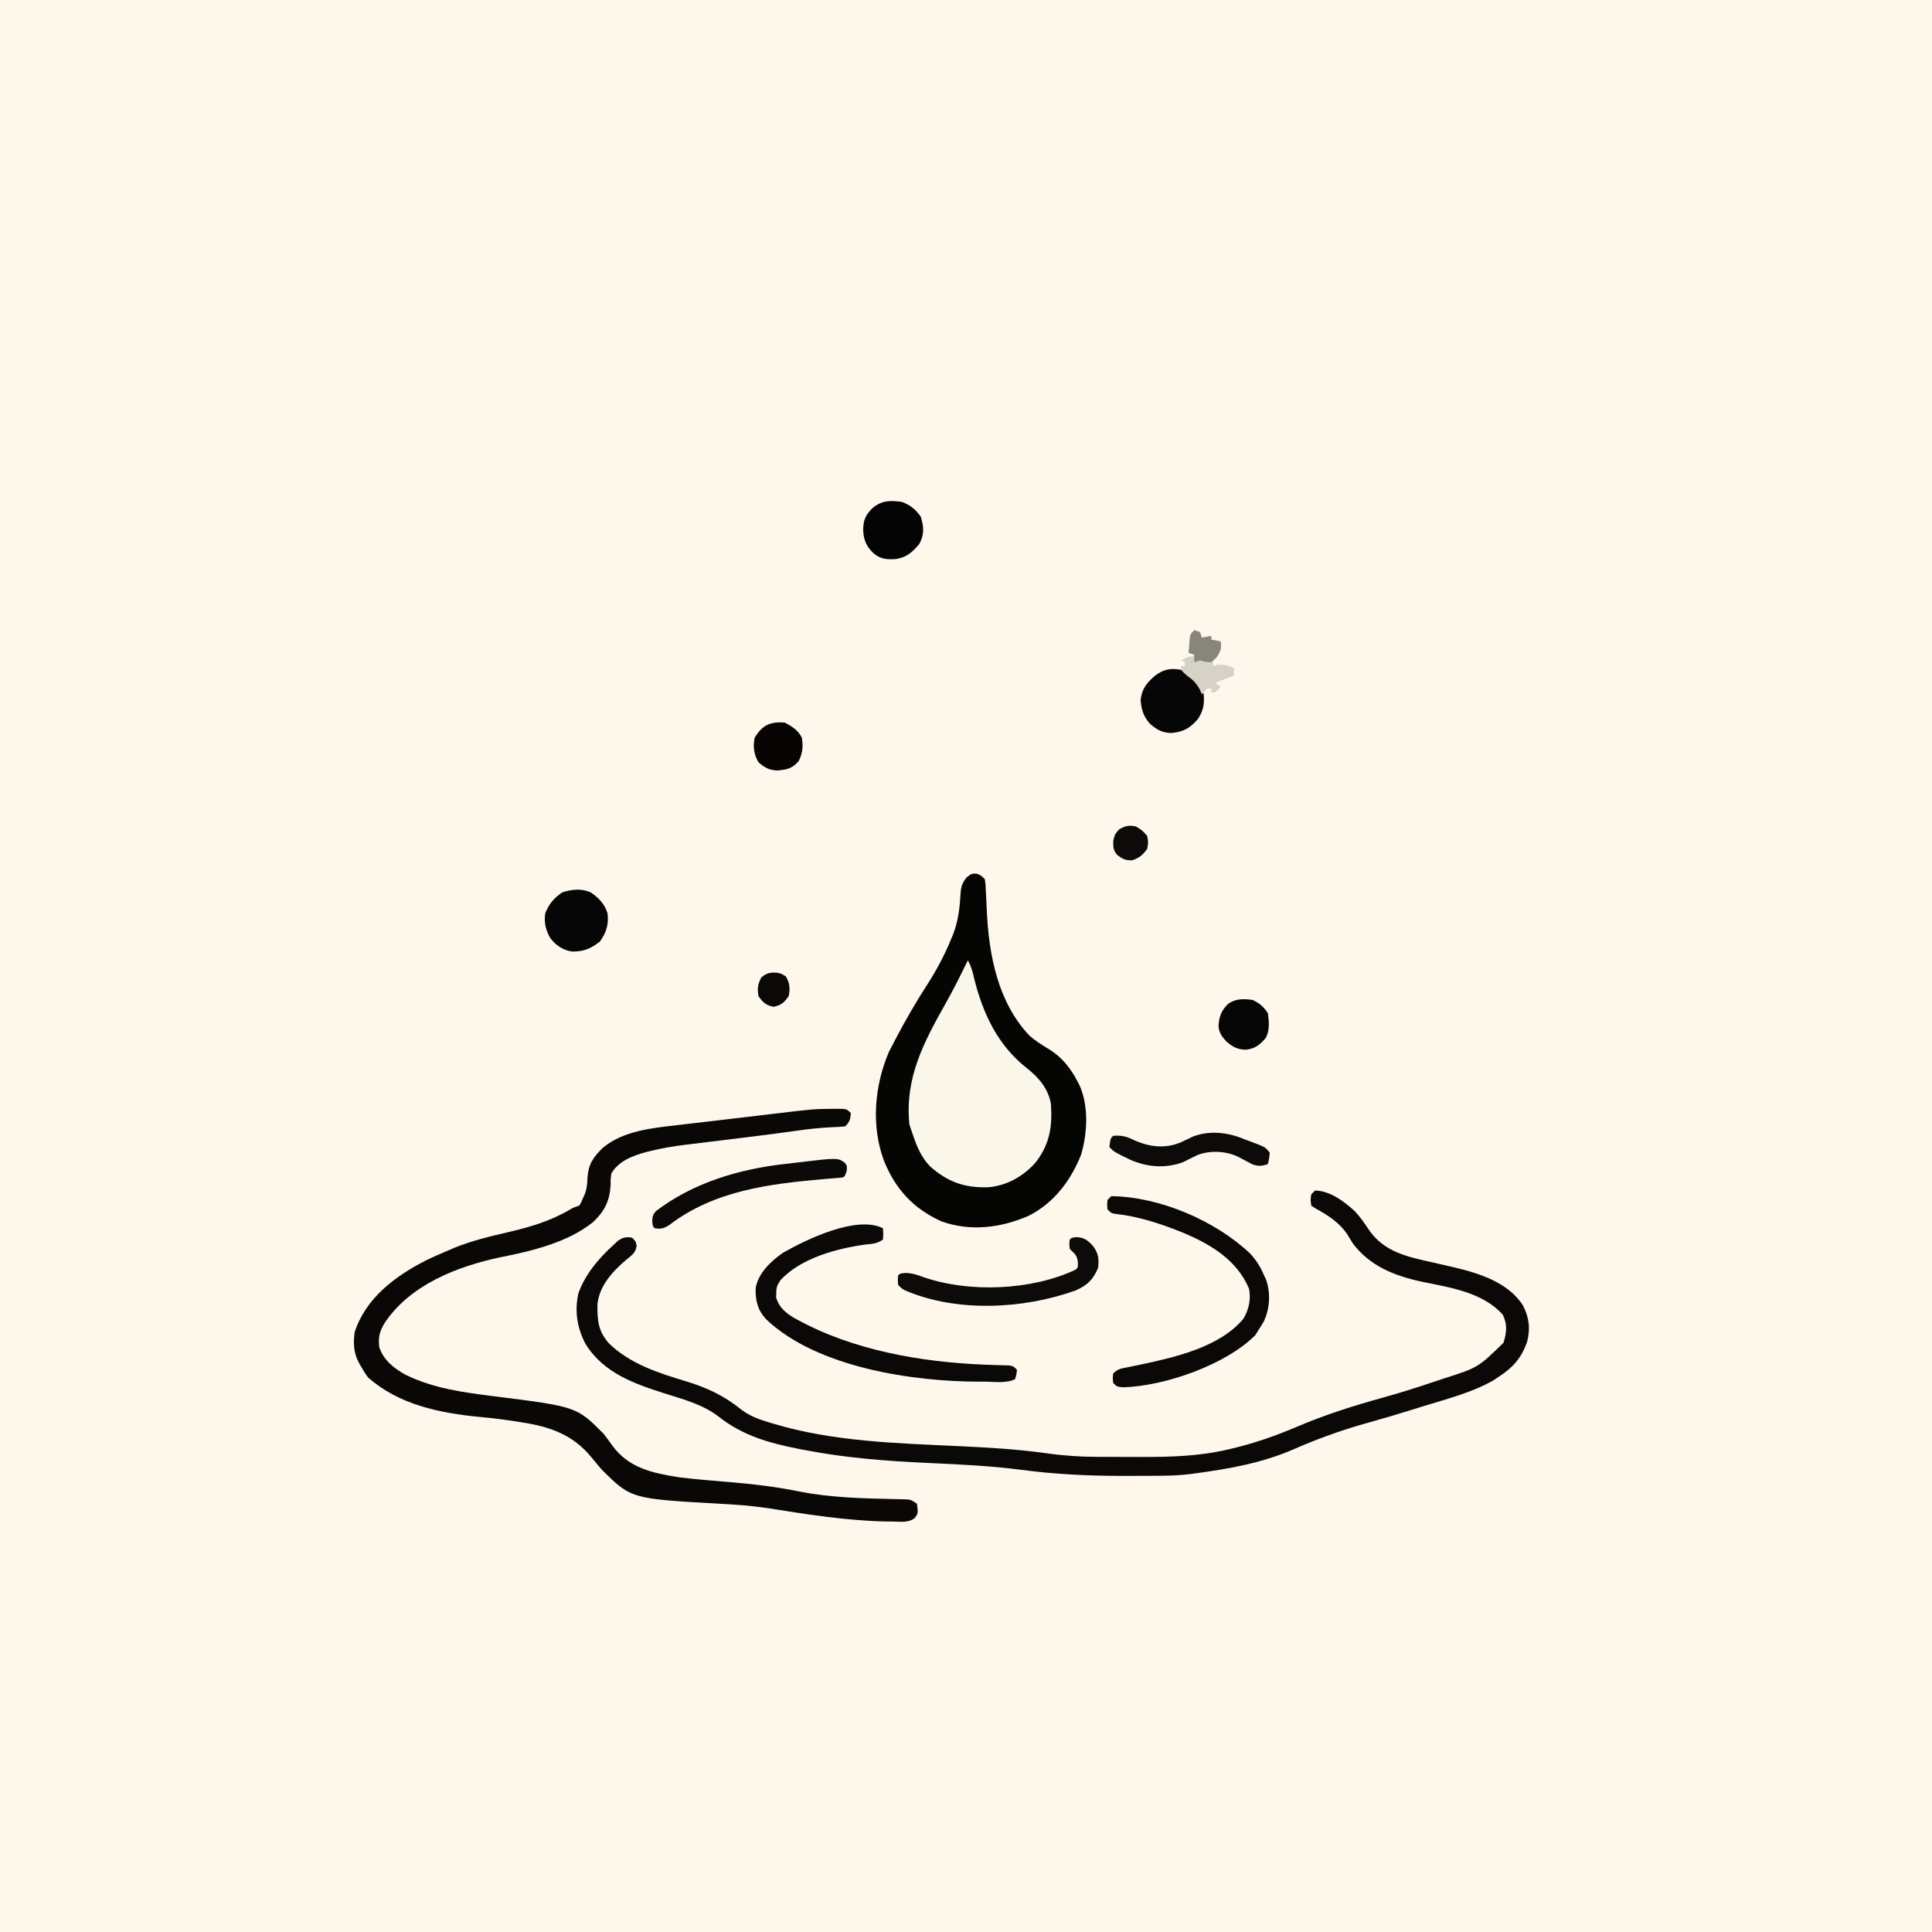 <svg version="1.1" xmlns="http://www.w3.org/2000/svg" width="1024" height="1024">
<rect width="100%" height="100%" fill="#333333" stroke="none"/>
<path d="M0 0 C337.92 0 675.84 0 1024 0 C1024 337.92 1024 675.84 1024 1024 C686.08 1024 348.16 1024 0 1024 C0 686.08 0 348.16 0 0 Z " fill="#FEF8EC" transform="translate(0,0)"/>
<path d="M0 0 C2.31 0.94 2.31 0.94 4.31 2.94 C4.68 5.77 4.68 5.77 4.84 9.39 C4.91 10.72 4.98 12.06 5.05 13.4 C5.15 15.49 5.25 17.58 5.34 19.67 C6.43 43.1 11.2 68.14 27.85 85.73 C31.21 88.74 34.87 90.99 38.73 93.3 C45.24 97.44 49.8 103.14 53.31 109.94 C53.71 110.69 54.1 111.45 54.51 112.22 C59.41 123.3 58.69 137.46 55.31 148.94 C49.93 162.63 40.76 174.74 27.36 181.41 C12.69 187.75 -3.44 189.81 -18.76 184.26 C-33.68 177.51 -43.21 167.05 -49.24 151.98 C-56.02 133.59 -54.21 112.54 -46.62 94.62 C-45.68 92.71 -44.69 90.82 -43.69 88.94 C-43.32 88.24 -42.96 87.55 -42.58 86.83 C-37.57 77.35 -32.26 68.13 -26.44 59.12 C-21.42 51.33 -17.21 43.51 -13.69 34.94 C-13.28 33.96 -12.87 32.98 -12.45 31.98 C-9.87 25.12 -9 18.44 -8.63 11.17 C-8.33 6.99 -7.98 5.3 -5.29 1.9 C-2.69 -0.06 -2.69 -0.06 0 0 Z " fill="#050504" transform="translate(517.688,463.062)"/>
<path d="M0 0 C8.11 0.2 15.3 5.71 21.09 10.97 C23.88 13.93 26.13 17.18 28.36 20.57 C36.54 32.69 49.18 35.2 62.69 38.19 C65.57 38.84 68.45 39.5 71.32 40.17 C72.35 40.4 72.35 40.4 73.39 40.65 C86.9 43.81 102.61 48.73 110.3 61.09 C113.59 67.52 114.19 73.68 112.27 80.64 C109.29 88.75 104.91 93.82 97.69 98.5 C96.62 99.21 95.55 99.92 94.45 100.66 C82.99 107.21 69.36 110.61 56.81 114.5 C55.26 114.98 53.71 115.47 52.17 115.95 C44.04 118.49 35.89 120.92 27.69 123.19 C14.33 126.89 1.26 131.62 -11.44 137.19 C-28.56 144.59 -45.63 147.5 -64 150 C-64.67 150.09 -65.35 150.18 -66.04 150.28 C-72.17 151.04 -78.25 151.18 -84.42 151.2 C-85.5 151.21 -86.58 151.22 -87.7 151.22 C-91.2 151.24 -94.69 151.25 -98.19 151.25 C-99.97 151.25 -99.97 151.25 -101.79 151.26 C-120.1 151.26 -137.86 150.4 -156 148 C-172.32 145.88 -188.67 145.15 -205.1 144.4 C-226.88 143.39 -248.62 141.78 -270.06 137.62 C-271.18 137.41 -272.29 137.2 -273.44 136.98 C-289.31 133.85 -303.09 130.05 -316.06 119.88 C-324.16 113.61 -334.21 110.83 -343.85 107.81 C-360.46 102.56 -376.97 96.94 -386.69 81.28 C-391.15 72.67 -392.58 63.94 -390.39 54.31 C-386.79 44.42 -379.73 35.99 -372 29 C-371.13 28.2 -370.27 27.39 -369.38 26.56 C-366.62 24.75 -365.23 24.48 -362 25 C-360 27 -360 27 -359.56 29.33 C-360.19 33.17 -362.08 34.26 -365.06 36.69 C-372.31 42.84 -379.33 50.44 -380.34 60.27 C-380.43 68.89 -380.01 74.45 -374.26 80.98 C-362.98 92 -347.82 96.76 -333.1 101.21 C-322.04 104.59 -313.1 108.84 -304 116.19 C-299.36 119.69 -294.54 121.36 -289 123 C-288.38 123.19 -287.77 123.38 -287.13 123.57 C-255.47 133.09 -221.98 133.92 -189.2 135.46 C-173.37 136.2 -157.69 137.09 -141.99 139.31 C-132.9 140.59 -124.02 141.16 -114.84 141.17 C-113.7 141.17 -112.56 141.17 -111.38 141.18 C-108.98 141.18 -106.57 141.19 -104.16 141.19 C-100.54 141.19 -96.91 141.21 -93.29 141.22 C-77.32 141.26 -61.48 140.93 -45.88 137.19 C-45.13 137.01 -44.39 136.84 -43.63 136.66 C-31.78 133.82 -20.75 129.97 -9.56 125.19 C5.13 118.92 20.21 114.14 35.59 109.87 C44.99 107.27 54.26 104.35 63.49 101.22 C64.89 100.75 66.29 100.28 67.7 99.81 C86.37 93.88 86.37 93.88 99.88 80.69 C101.54 75.25 102.03 71.23 99.56 65.88 C88.83 53.84 71.59 51.45 56.54 48.32 C42.06 45.19 29.07 40.07 20 28 C19.07 26.51 18.16 25.01 17.25 23.5 C13.15 17.12 6.76 13.05 0.19 9.46 C-0.53 8.98 -1.26 8.5 -2 8 C-2.44 4.94 -2.44 4.94 -2 2 C-1.34 1.34 -0.68 0.68 0 0 Z " fill="#0A0908" transform="translate(697,631)"/>
<path d="M0 0 C0.7 -0.01 1.39 -0.01 2.11 -0.02 C6.77 0.04 6.77 0.04 9.03 2.3 C8.7 5.59 8.41 6.92 6.03 9.3 C3.79 9.53 1.53 9.66 -0.72 9.73 C-7.13 10.01 -13.4 10.69 -19.75 11.61 C-28.5 12.84 -37.27 13.98 -46.05 15.05 C-47.25 15.2 -48.46 15.35 -49.7 15.5 C-54.65 16.11 -59.61 16.72 -64.57 17.32 C-68.25 17.77 -71.93 18.22 -75.61 18.68 C-76.72 18.81 -77.83 18.94 -78.98 19.08 C-85.07 19.84 -91.01 20.82 -96.97 22.3 C-97.89 22.52 -98.81 22.74 -99.75 22.97 C-106.82 24.95 -114.1 27.67 -117.97 34.3 C-118.36 37.27 -118.36 37.27 -118.34 40.48 C-118.85 48.93 -121.52 54.26 -127.66 60.05 C-141 70.83 -160.22 75.4 -176.72 78.67 C-199.62 83.5 -224.47 93.21 -237.97 113.3 C-240.77 117.82 -241.54 120.98 -240.97 126.3 C-238.65 133.25 -233.28 137.42 -227.08 140.93 C-212.24 148.18 -196.66 150.26 -180.47 152.3 C-136.33 157.84 -136.33 157.84 -121.97 172.3 C-120.43 174.31 -118.93 176.35 -117.47 178.42 C-108.68 190.47 -96.11 193.06 -81.97 195.3 C-73.28 196.37 -64.57 197.07 -55.85 197.79 C-43.19 198.85 -30.53 200.29 -18.09 202.86 C-1.32 206.17 16.15 206.49 33.2 206.87 C34.18 206.9 35.17 206.92 36.18 206.95 C37.05 206.97 37.92 206.99 38.81 207.01 C41.03 207.3 41.03 207.3 44.03 209.3 C44.69 214.43 44.69 214.43 42.78 216.96 C39.4 219.54 35.12 218.78 31.03 218.73 C29.99 218.73 28.95 218.72 27.87 218.72 C6.82 218.32 -14.2 214.95 -34.96 211.66 C-43.51 210.36 -52.03 209.76 -60.66 209.3 C-107.45 206.68 -107.45 206.68 -122.97 191.3 C-124.85 189.15 -126.66 186.94 -128.47 184.73 C-138.3 172.72 -150.35 168.48 -165.47 166.17 C-167.03 165.92 -167.03 165.92 -168.63 165.66 C-174.98 164.67 -181.32 163.9 -187.72 163.3 C-208.79 161.29 -230.67 156.82 -246.97 142.3 C-248.73 139.82 -248.73 139.82 -250.22 137.23 C-250.72 136.38 -251.22 135.52 -251.73 134.64 C-254.57 129.26 -254.8 124.24 -253.97 118.3 C-248.07 100.28 -232.6 88.7 -216.31 80.4 C-212.59 78.57 -208.79 76.91 -204.97 75.3 C-203.77 74.78 -202.58 74.27 -201.34 73.74 C-192.17 69.98 -182.77 67.71 -173.13 65.48 C-161.44 62.76 -150.57 59.66 -140.14 53.53 C-137.97 52.3 -137.97 52.3 -134.97 51.3 C-133.83 49.51 -133.83 49.51 -132.97 47.3 C-132.46 46.17 -132.46 46.17 -131.93 45.03 C-130.87 42.02 -130.7 39.54 -130.59 36.36 C-130.06 29.22 -127.53 25.67 -122.53 20.73 C-111.57 11.49 -95.9 10.14 -82.22 8.55 C-80.82 8.38 -79.42 8.22 -78.02 8.05 C-74.85 7.68 -71.67 7.31 -68.5 6.94 C-64.5 6.48 -60.51 6 -56.52 5.53 C-50.68 4.83 -44.83 4.14 -38.99 3.46 C-36.67 3.19 -34.34 2.91 -32.02 2.63 C-10.55 0.06 -10.55 0.06 0 0 Z " fill="#090807" transform="translate(441.969,587.703)"/>
<path d="M0 0 C1.68 3.04 2.51 5.86 3.25 9.25 C7.88 28.23 15.9 45.25 31.62 57.44 C37.65 62.21 42.66 68.22 44 76 C44.86 87.95 43.46 97.28 36 107 C29.36 114.56 20.69 119.43 10.63 120.29 C-1.84 120.59 -10.57 117.54 -19.95 109.29 C-25.33 103.76 -27.61 97.23 -30 90 C-30.33 89.01 -30.66 88.02 -31 87 C-33.51 62.17 -23.36 43.42 -11.59 22.46 C-8.19 16.4 -5.03 10.25 -2 4 C-1.34 2.67 -0.67 1.33 0 0 Z " fill="#FAF6E9" transform="translate(513,509)"/>
<path d="M0 0 C0.19 2.88 0.19 2.88 0 6 C-3.26 8.17 -5.29 8.24 -9.09 8.6 C-24.56 10.72 -43.38 15.75 -54.27 27.44 C-56.05 30.08 -56.57 31.31 -56.56 34.44 C-56.58 35.16 -56.61 35.88 -56.63 36.62 C-55.27 41.76 -51.58 44.85 -47.2 47.49 C-45.71 48.31 -44.2 49.1 -42.69 49.88 C-41.87 50.3 -41.05 50.72 -40.2 51.16 C-9.68 66.37 26.62 71.73 60.38 72.52 C61.46 72.55 62.54 72.59 63.65 72.62 C64.63 72.65 65.61 72.67 66.62 72.7 C69 73 69 73 71 75 C70.75 77.56 70.75 77.56 70 80 C65.28 82.36 58.84 81.29 53.62 81.31 C52.56 81.32 52.56 81.32 51.46 81.32 C16 81.33 -35.01 73.89 -61.96 48.22 C-66.49 43.3 -67.7 38.2 -67.47 31.55 C-66.02 23.7 -59.35 17.37 -53 13 C-40.75 6.03 -14.09 -7.05 0 0 Z " fill="#0A0908" transform="translate(468,651)"/>
<path d="M0 0 C25.72 0.27 55.22 13 73.68 30.48 C76.91 33.99 79.13 37.63 81 42 C81.36 42.77 81.72 43.55 82.09 44.34 C84.54 51.5 84.05 59.8 80.75 66.56 C79.87 68.06 78.96 69.55 78 71 C77.44 71.89 76.89 72.77 76.31 73.69 C60.51 89.49 28.44 100.61 6.31 101.31 C3 101 3 101 1 99 C0.75 96.5 0.75 96.5 1 94 C3.5 91.5 5.06 91.39 8.5 90.7 C9.63 90.47 10.75 90.24 11.91 90 C13.72 89.63 13.72 89.63 15.56 89.25 C33.92 85.32 57.31 80.1 70 65 C72.9 60.2 74.13 54.55 73 49 C66.35 33.28 51.84 25.04 36.73 18.82 C25.55 14.43 14.35 10.7 2.37 9.42 C0 9 0 9 -2 7 C-2.25 4.5 -2.25 4.5 -2 2 C-1.34 1.34 -0.68 0.68 0 0 Z " fill="#0A0908" transform="translate(589,634)"/>
<path d="M0 0 C4.04 0.39 5.41 1.47 8.25 4.31 C11.38 8.31 11.86 11.29 11.25 16.31 C8.67 22.54 5.42 25.66 -0.75 28.31 C-28.42 38.23 -63.75 40.01 -91.07 28.24 C-92.75 27.31 -92.75 27.31 -94.75 25.31 C-94.94 22.75 -94.94 22.75 -94.75 20.31 C-93.75 19.31 -93.75 19.31 -90.94 19 C-87.43 19.04 -84.66 19.97 -81.38 21.19 C-57.06 29.63 -24.09 28.29 -0.75 17.31 C0.56 16.21 0.56 16.21 0.56 13.5 C0.18 9.58 -1.01 8.97 -3.75 6.31 C-4.06 3.62 -4.06 3.62 -3.75 1.31 C-2.75 0.31 -2.75 0.31 0 0 Z " fill="#0C0B0A" transform="translate(570.75,655.688)"/>
<path d="M0 0 C1.16 1.65 1.16 1.65 0.91 4.27 C0.16 6.65 0.16 6.65 -0.84 7.65 C-2.2 7.84 -3.57 7.97 -4.94 8.08 C-5.81 8.15 -6.68 8.22 -7.58 8.29 C-8.53 8.37 -9.48 8.44 -10.46 8.52 C-39.64 11.07 -69.17 14.55 -93.07 32.92 C-96.03 34.76 -97.43 35.14 -100.84 34.65 C-101.84 33.65 -101.84 33.65 -102.15 30.83 C-101.84 27.65 -101.84 27.65 -100.21 25.59 C-80.75 10.67 -56.38 3.35 -32.27 0.63 C-30.14 0.39 -28.02 0.13 -25.89 -0.13 C-3.78 -2.78 -3.78 -2.78 0 0 Z " fill="#0B0A09" transform="translate(447.839,616.354)"/>
<path d="M0 0 C5.52 2.92 10 7 12 13 C12.4 18.27 11.83 21.52 9 26 C4.71 30.97 1.18 33 -5.31 33.5 C-10.01 33.38 -12.8 31.78 -16.34 28.77 C-19.86 25.02 -21.12 20.97 -21.44 15.94 C-20.79 10.09 -18.22 6.92 -13.88 3.19 C-9.28 -0.31 -5.7 -0.97 0 0 Z " fill="#070606" transform="translate(626,355)"/>
<path d="M0 0 C4.2 2.98 7.04 5.88 8.67 10.87 C9.43 16.73 8.05 21.12 4.67 25.87 C-0.05 29.63 -4.04 31.32 -10.14 31.21 C-14.98 30.46 -18.81 27.91 -21.72 24 C-24.14 19.63 -25.06 15.9 -24.33 10.87 C-22.41 6.02 -19.7 2.78 -15.33 -0.13 C-10.25 -1.82 -4.94 -2.39 0 0 Z " fill="#070606" transform="translate(313.328,473.129)"/>
<path d="M0 0 C1.32 0.49 1.32 0.49 2.66 0.98 C10.73 4 10.73 4 13 7 C12.69 10.19 12.69 10.19 12 13 C8.84 14.08 6.71 14.29 3.59 13.02 C1.04 11.71 -1.48 10.36 -4 9 C-10.52 6.03 -18.22 5.67 -24.98 8.05 C-27.68 9.31 -30.34 10.65 -33 12 C-42.48 15.43 -52.01 14.65 -61.16 10.6 C-69.45 6.55 -69.45 6.55 -72 4 C-71.44 -0.56 -71.44 -0.56 -70 -2 C-65.39 -2.37 -62.59 -1.57 -58.5 0.5 C-50.53 3.93 -42.75 4.85 -34.53 1.64 C-32.21 0.55 -29.9 -0.55 -27.59 -1.65 C-18.51 -5.06 -8.74 -3.78 0 0 Z " fill="#0C0B09" transform="translate(660,604)"/>
<path d="M0 0 C4.46 1.69 7.25 3.94 10 7.81 C11.7 13.24 11.97 17.13 9.31 22.25 C5.69 26.56 2.48 29.52 -3.23 30.31 C-8.07 30.56 -11.19 30.43 -15 27.25 C-18.92 23.52 -20.32 20.09 -20.5 14.69 C-20.42 9.52 -19.2 6.97 -15.61 3.34 C-10.61 -0.83 -6.29 -0.83 0 0 Z " fill="#050404" transform="translate(478,266)"/>
<path d="M0 0 C3.86 2 5.6 3.4 8 7 C8.65 11.35 9.03 15.99 6.98 19.98 C3.83 23.82 1.15 25.89 -3.81 26.38 C-8.19 26.25 -10.65 24.89 -14 22 C-16.42 19.33 -17.9 17.44 -18.16 13.79 C-17.82 8.75 -16.72 5.61 -13 2 C-8.75 -0.84 -4.99 -0.64 0 0 Z " fill="#070606" transform="translate(664,530)"/>
<path d="M0 0 C3.78 2.04 7.1 4.08 9 8 C9.73 12.74 9.44 16.1 7.31 20.44 C3.73 24.41 1.33 24.87 -3.94 25.38 C-8.23 25.25 -10.75 23.86 -14 21 C-16.4 17.08 -16.99 12.49 -16 8 C-11.96 1.35 -7.84 -0.66 0 0 Z " fill="#060504" transform="translate(416,383)"/>
<path d="M0 0 C0.99 0.33 1.98 0.66 3 1 C3.33 1.99 3.66 2.98 4 4 C5.65 3.67 7.3 3.34 9 3 C9 3.66 9 4.32 9 5 C11.48 5.5 11.48 5.5 14 6 C14.41 9.55 14.22 10.71 12 13.62 C11.34 14.41 10.68 15.19 10 16 C10 16.99 10 17.98 10 19 C11.05 18.69 11.05 18.69 12.12 18.38 C15.6 17.92 17.77 18.72 21 20 C21 21.32 21 22.64 21 24 C17.7 25.32 14.4 26.64 11 28 C11.99 28.66 12.98 29.32 14 30 C12.62 31.5 12.62 31.5 11 33 C10.34 33 9.68 33 9 33 C9 32.34 9 31.68 9 31 C6.88 30.77 6.88 30.77 5.38 32.5 C4.92 33 4.47 33.49 4 34 C3.61 33.09 3.22 32.19 2.81 31.25 C0.89 27.81 -0.85 26.28 -4 24 C-5.81 22.38 -5.81 22.38 -7 21 C-7 20.34 -7 19.68 -7 19 C-6.34 19 -5.68 19 -5 19 C-5 18.34 -5 17.68 -5 17 C-5.66 16.67 -6.32 16.34 -7 16 C-3.25 14 -3.25 14 -1 14 C-0.67 13.67 -0.34 13.34 0 13 C-0.99 12.67 -1.98 12.34 -3 12 C-2.89 10.37 -2.76 8.75 -2.62 7.12 C-2.56 6.22 -2.49 5.32 -2.41 4.38 C-2 2 -2 2 0 0 Z M-3 13 C-1 14 -1 14 -1 14 Z " fill="#D6D2C7" transform="translate(633,334)"/>
<path d="M0 0 C3.38 2.06 3.38 2.06 6 5 C6.69 8.5 6.69 8.5 6 12 C3.57 15.29 1.88 16.71 -2 18 C-5.65 18 -7.17 17.28 -10 15 C-12.09 12.35 -12 10.93 -11.94 7.5 C-11 4 -11 4 -8.81 1.56 C-5.41 -0.33 -3.83 -0.7 0 0 Z " fill="#0C0B0A" transform="translate(602,438)"/>
<path d="M0 0 C1.91 0.41 1.91 0.41 4.41 1.91 C6.5 5.4 6.79 8.51 5.91 12.41 C3.47 15.85 2.05 17.17 -2.09 18.04 C-6.2 17.18 -7.65 15.79 -10.09 12.41 C-10.76 8.29 -10.49 6.18 -8.59 2.47 C-5.55 -0.04 -3.85 -0.28 0 0 Z " fill="#0A0908" transform="translate(412.094,515.59)"/>
<path d="M0 0 C0.99 0.33 1.98 0.66 3 1 C3.33 1.99 3.66 2.98 4 4 C5.65 3.67 7.3 3.34 9 3 C9 3.66 9 4.32 9 5 C10.65 5.33 12.3 5.66 14 6 C14.56 9.79 13.96 11.06 11.88 14.38 C10.93 15.24 9.98 16.11 9 17 C5.88 16.81 5.88 16.81 3 16 C2.01 16.33 1.02 16.66 0 17 C0 15.68 0 14.36 0 13 C-0.99 12.67 -1.98 12.34 -3 12 C-2.89 10.37 -2.76 8.75 -2.62 7.12 C-2.56 6.22 -2.49 5.32 -2.41 4.38 C-2 2 -2 2 0 0 Z " fill="#88857D" transform="translate(633,334)"/>
</svg>
